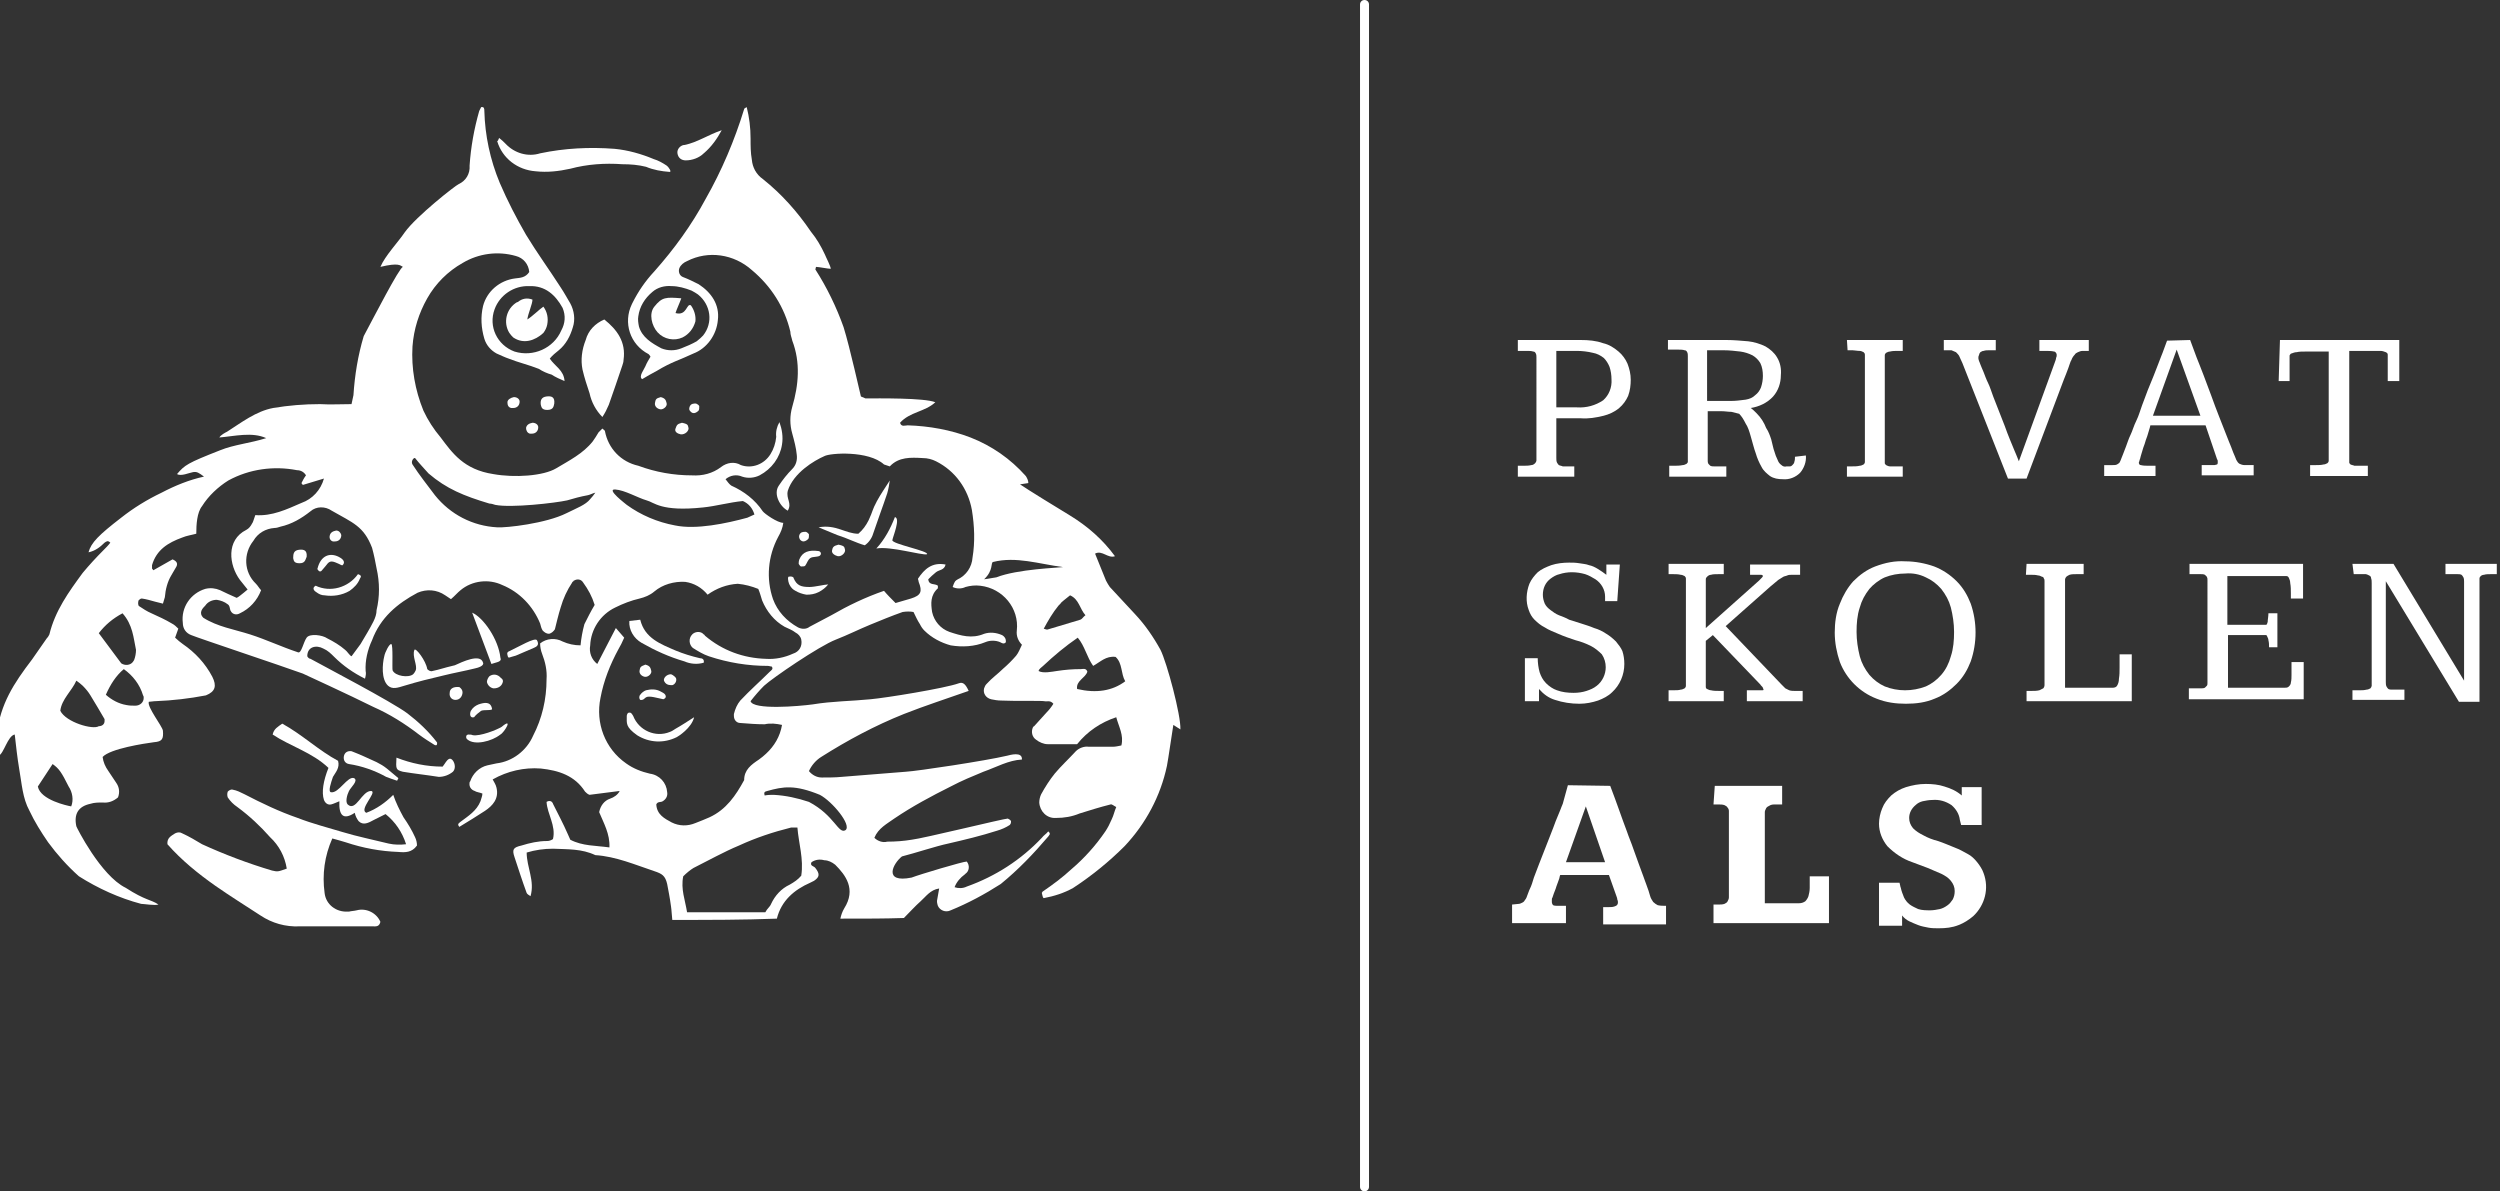 <?xml version="1.0" encoding="utf-8"?>
<!-- Generator: Adobe Illustrator 24.0.1, SVG Export Plug-In . SVG Version: 6.00 Build 0)  -->
<svg version="1.1" id="_0232_001_Billede" xmlns="http://www.w3.org/2000/svg" xmlns:xlink="http://www.w3.org/1999/xlink" x="0px"
	 y="0px" viewBox="0 0 389.7 185.7" style="enable-background:new 0 0 389.7 185.7;" xml:space="preserve">
<rect x="0" y="0" width="389.7" height="185.7" fill="#333333" stroke="none"/>
<style type="text/css">
	.st0{fill:#FFFFFF;}
</style>
<title>logo-privatskolen-light</title>
<path class="st0" d="M62.8,41.6c-0.4-0.2-0.6-0.7-3.5,0c0.7-1.7,2.8-3.9,3.8-5.4c1.8-2.5,7.9-7.3,8.4-7.5c1.1-0.5,1.8-1.6,1.7-2.9
	c0.2-2.9,0.7-5.7,1.5-8.5c0.1-0.2,0.2-0.4,0.3-0.6c0.5-0.1,0.5,0.3,0.5,0.6c0.1,3.8,0.9,7.6,2.4,11.2c1.2,2.8,2.6,5.5,4.1,8.1
	c1.7,2.8,3.6,5.4,5.4,8.2c0.6,0.9,0.9,1.5,1.5,2.5c0.6,1.1,0.8,2.5,0.4,3.7c-0.4,1.4-1.1,2.7-2.2,3.6c-0.5,0.4-1,0.8-1.4,1.3
	c0.8,1.2,2.2,1.8,2.3,3.5c-0.7-0.3-1.4-0.6-2-1c-0.7-0.2-1.4-0.5-2-0.9c-1.8-0.7-3.2-1-4.7-1.6c-0.6-0.2-1.2-0.5-1.9-0.8
	c-0.9-0.5-1.6-1.3-1.9-2.3c-0.5-1.7-0.6-3.4-0.2-5.1c0.6-2.3,2.6-4,5-4.3c0.8-0.1,1.6-0.1,2.2-1c-0.1-1.2-0.9-2.2-2.1-2.5
	c-2.8-0.8-5.8-0.4-8.3,1.1c-2.3,1.3-4.2,3.2-5.5,5.5c-1.3,2.3-2.1,4.8-2.3,7.5c-0.2,3.4,0.4,6.8,1.7,10c0.7,1.5,1.6,2.9,2.7,4.2
	c1.8,2.4,3.6,5,8.2,5.7c3.3,0.6,7.8,0.3,9.8-0.9s4.2-2.3,5.7-4.2c0.3-0.4,0.6-0.9,0.9-1.4c0.2-0.2,0.4-0.4,0.6-0.6
	c0.2,0.2,0.4,0.3,0.4,0.4c0.5,2.7,2.5,4.8,5.2,5.4c2.7,1,5.5,1.5,8.4,1.5c1.6,0.1,3.2-0.3,4.5-1.3c0.9-0.7,2.1-0.9,3.1-0.3
	c1.7,0.6,3.6-0.1,4.6-1.7c0.5-0.8,0.8-1.7,0.9-2.7c-0.1-0.8,0.1-1.6,0.5-2.3c0.4,1.1,0.6,2.3,0.4,3.5c-0.3,2-1.6,3.8-3.5,4.8
	c-0.8,0.4-1.8,0.5-2.7,0.2c-0.9-0.4-1.9-0.2-2.6,0.4c0.3,0.4,0.6,0.8,0.9,1c2,0.9,3.7,2.2,4.9,4c0.3,0.4,2.3,1.8,3.2,1.8
	c-0.1,0.8-0.4,1.5-0.8,2.2c-1.6,3-1.9,6.5-0.8,9.7c0.7,1.9,2.1,3.4,3.9,4.4c0.6,0.3,1.3,0.3,1.8-0.1c1.1-0.6,2.3-1.2,3.4-1.8
	c2.6-1.5,5.3-2.8,8.2-3.8c0.5,0.6,1.1,1.2,1.8,1.9l2.4-0.7c1.6-0.5,1.8-1.1,1.2-2.6c0-0.2-0.1-0.3-0.1-0.5c1-1.5,2.2-2.6,4.3-2.2
	c-0.2,0.9-1,0.8-1.5,1.2s-0.8,0.7-1.2,1.1c0.1,1,1,0.6,1.5,1v0.4c-1.2,1.1-1.1,2.4-0.9,3.7c0.3,1.4,1.3,2.6,2.7,3.1
	c1.8,0.6,3.5,1.1,5.4,0.3c0.9-0.3,1.9-0.2,2.8,0.2c0.2,0.1,0.4,0.3,0.5,0.5c0.1,0.2,0.1,0.4,0.1,0.6c-0.3,0.4-0.7,0.1-0.9,0
	c-0.7-0.3-1.6-0.3-2.3,0c-1.7,0.7-3.6,0.8-5.4,0.5c-1.5-0.4-3-1.2-4.1-2.3c-0.3-0.3-0.5-0.6-0.7-1c-0.4-0.6-0.7-1.3-1-1.9
	c-0.5-0.1-1.1-0.1-1.7,0c-1.7,0.6-3.4,1.3-5.1,2s-3.5,1.6-5.3,2.3c-2.6,1-9.9,6-11.2,7.2c-0.7,0.7-1.4,1.5-2.1,2.4
	c0.4,1.4,7.5,0.8,9.7,0.5c3-0.5,6-0.5,9-0.8c2.3-0.2,11.6-1.7,13.8-2.5c0.6-0.2,1,0.1,1.5,1.2c-3.4,1.2-6.8,2.3-10.1,3.6
	c-4.5,1.8-8.8,4.1-12.9,6.7c-0.8,0.5-1.5,1.3-1.9,2.2c0.5,0.6,1.2,1,2,1c1,0,2.1,0,3.1-0.1l10-0.8c1.8-0.1,12.4-1.7,15.8-2.5
	c0.4-0.1,2.4-0.7,2.3,0.6c-2.1,0.1-4,1.2-6,1.9c-1.7,0.7-3.4,1.4-5.1,2.3c-3,1.5-6,3.1-8.8,5c-1.1,0.8-2.5,1.5-3.1,3
	c0.5,0.5,1.3,0.8,2,0.6c1.3,0,2.6-0.1,3.8-0.3c1.8-0.2,14.4-3.3,15-3.3c0.2,0.1,0.4,0.2,0.5,0.4c0,0.2,0,0.4-0.2,0.6
	c-0.6,0.4-1.3,0.7-2,0.9c-2.5,0.8-5,1.4-7.6,2c-1.9,0.4-5.2,1.5-7.2,2c-1.4,1.1-3,4.2,1.5,3.3c1.3-0.5,8-2.5,8.6-2.5
	c0.5,0.6,0.4,1.5-0.2,1.9l-0.1,0.1c-0.7,0.5-1.3,1.2-1.6,2c0.6,0.2,1.3,0.2,1.9-0.1c4.5-1.6,8.5-4.2,11.7-7.6c0.3-0.4,0.7-0.6,1-1
	c0.5,0.4,0.1,0.6,0,0.8c-2.3,2.7-4.7,5.2-7.4,7.4c-2.5,1.6-5.1,3-7.8,4.1c-0.8,0.4-1.7,0-2-0.7c-0.1-0.3-0.2-0.7-0.1-1
	c0.1-0.6,0.2-1.2,0.3-1.7c-1.4,0.2-2.1,1.3-2.9,2s-1.7,1.7-2.6,2.6c-3.2,0.1-5.4,0.1-9.9,0.1c0.1-0.5,0.3-1.1,0.6-1.6
	c1.9-3,0.2-5.2-1.4-6.8c-0.5-0.4-1.1-0.7-1.7-0.7c-0.7-0.2-1.4-0.1-2,0.3c-0.3,0.6,0.4,0.6,0.6,0.9c0.7,0.9,0.7,1.4-0.2,2
	c-0.2,0.1-0.4,0.2-0.6,0.3c-2.5,1.1-4.5,2.8-5.2,5.6c-5.4,0.2-10.3,0.2-16.3,0.2c-0.1-0.8-0.1-1.5-0.2-2.1c-0.2-1.5-0.4-2.4-0.6-3.5
	c-0.3-1.3-0.8-1.6-2-2c-3-1-6-2.3-9.2-2.5c-2.1-1-4.3-0.9-6.6-1c-1.4,0-2.8,0.2-4.1,0.6c0,2.3,1.3,4.4,0.6,6.8
	c-0.3-0.2-0.5-0.3-0.6-0.5c-0.7-1.9-1.3-3.8-1.9-5.6c-0.4-1.2-0.2-1.5,1.1-1.8c1.3-0.4,2.6-0.7,4-0.7c0.3,0,0.6-0.1,0.9-0.3
	c0.5-2.1-0.9-3.9-1-5.8c0.3-0.2,0.7-0.2,0.9,0.1c0.1,0.1,0.1,0.2,0.1,0.2c0.8,1.6,1.6,3.1,2.3,4.7c0.1,0.3,0.3,0.6,0.4,0.9
	c1.9,1,4,0.9,6.1,1.2c0.1-2.1-0.9-3.8-1.6-5.5c0.2-1,0.8-1.8,1.7-2.1c0.6-0.2,1.2-0.6,1.5-1.2l-4.7,0.6c-0.3-0.1-0.5-0.3-0.7-0.5
	c-1.6-2.5-4.1-3.3-6.9-3.6c-2.6-0.2-5.2,0.4-7.5,1.7c0.2,0.4,0.5,0.8,0.6,1.3c0.4,1.7-0.6,2.8-1.8,3.6s-2.7,1.7-4,2.5
	c-0.4-0.5,0-0.6,0.2-0.8c1.2-0.9,2.5-1.7,3.1-3.2c0.1-0.4,0.3-0.8,0.3-1.2c-0.5-0.2-0.9-0.2-1.2-0.4c-0.6-0.2-0.9-0.7-0.8-1.3
	c0,0,0,0,0,0c0-0.1,0-0.1,0.1-0.2c0.4-1.2,1.4-2.2,2.7-2.5c0.5-0.1,0.9-0.2,1.4-0.3c2.5-0.3,4.7-2,5.7-4.3c1.4-2.7,2.1-5.7,2.1-8.8
	c0.1-1.4-0.2-2.7-0.7-4c-0.2-0.5-0.3-1.1-0.3-1.6c1-0.8,2.4-0.9,3.5-0.3c0.9,0.4,1.8,0.6,2.8,0.6c0.1-1.1,0.3-2.2,0.6-3.3
	c0.5-1,1-2,1.6-3c-0.4-1.3-1-2.4-1.8-3.5c-0.3-0.5-0.9-0.6-1.4-0.3c0,0-0.1,0-0.1,0.1c-0.1,0.1-0.2,0.1-0.2,0.2
	c-0.8,1.2-1.4,2.5-1.8,3.9c-0.3,0.9-0.8,3-0.9,3.4c-0.2,0.3-0.5,0.6-0.9,0.7c-0.4,0-0.7-0.2-1-0.5c-0.2-0.3-0.3-0.7-0.4-1.1
	c-1.1-2.7-3.2-4.9-5.9-6c-2.1-1-4.7-0.7-6.5,0.8c-0.5,0.4-0.9,0.9-1.5,1.4l-0.9-0.6c-1.3-0.9-2.9-1-4.3-0.4
	c-3.2,1.7-5.8,3.9-7.1,7.4c-0.7,1.5-1.1,3.2-1,4.8c0.1,0.4,0,0.8-0.1,1.2c-1.8-0.9-3.4-2-4.8-3.4c-0.5-0.5-1-1-1.7-1.3
	c-1.1-0.6-2.5-0.3-2.5,1.2c0.1,0.2,0.3,0.4,0.5,0.4c1.8,1,12.7,6.7,15.1,8.5c1.7,1.3,3.3,2.8,4.6,4.5c0.1,0.1,0,0.3,0,0.4
	s-0.3,0.1-0.4,0c-0.8-0.5-1.6-1-2.4-1.6c-2.2-1.7-4.6-3.2-7.1-4.3c-3.6-1.8-11-5.2-11-5.2c-3.3-1.2-16.5-5.6-17.4-6
	c-0.8-0.3-1.3-1-1.3-1.9c-0.3-2.4,1.2-4.6,3.5-5.3c0.8-0.2,1.6-0.1,2.3,0.2c0.8,0.4,1.7,0.8,2.6,1.2c0.4-0.2,0.7-0.5,1.1-0.8
	c0.2-0.2,0.4-0.3,0.6-0.5c-0.4-0.5-0.8-1-1.2-1.5c-1.7-2.3-2.2-6.2,1-7.8c0.4-0.2,0.7-0.6,0.9-1c0.1-0.1,0.2-0.4,0.5-1.3
	c2.6,0.2,4.9-0.9,7.2-1.9c1.7-0.6,3-2,3.5-3.8l-3.3,1c-0.1-0.2-0.2-0.2-0.2-0.3c0.2-0.4,0.4-0.8,0.7-1.2c-0.3-0.5-0.8-0.8-1.4-0.8
	c-3.6-0.7-7.4-0.2-10.7,1.6c-1.6,1-3.1,2.4-4.1,4c-0.8,1-0.9,2.9-0.9,4.3c-0.7,0.2-1.5,0.3-2.2,0.6c-2.2,0.8-4,1.9-4.7,4.3
	c0,0.2,0,0.3,0,0.5c0,0.1,0.1,0.1,0.2,0.3l3-1.7c0.7,0.3,0.9,0.7,0.5,1.3c-0.2,0.4-0.5,0.8-0.7,1.2c-0.6,1-0.9,2.2-1,3.4
	c-0.1,0.3-0.2,0.7-0.3,1l-1.2-0.3c-0.7-0.2-1.4-0.4-2.1-0.5c-0.2,0-0.4,0.2-0.5,0.3c-0.1,0.3-0.1,0.8,0.1,0.9
	c0.6,0.4,1.2,0.8,1.9,1.1c1.1,0.5,2.2,1,3.2,1.6c0.4,0.2,0.7,0.5,1,0.8l-0.5,1.4c0.4,0.4,0.8,0.7,1.2,1c1.9,1.3,3.5,3,4.6,5.1
	c0.7,1.4,0.5,2.3-1,2.9c-2.6,0.5-5.2,0.8-7.8,0.9c-0.4,0-0.8,0.1-1.1,0.1c-0.3,0.8,2.1,3.8,2.2,4.5c0.1,1.3-0.1,1.7-1.4,1.8
	c-1.5,0.2-6.8,1-8,2.3c0.1,0.8,0.4,1.5,0.9,2.2c0.4,0.6,0.8,1.2,1.2,1.8c0.5,0.7,0.6,1.5,0.3,2.3c-0.7,0.6-1.5,0.9-2.4,0.8
	c-0.6,0-1.3,0-1.9,0.2c-1.9,0.4-2.6,1.6-2.2,3.5c0,0.1,3.8,7.7,7.7,9.6c3.1,2,3.9,1.8,5.1,2.6c-0.5,0.2-2.3-0.1-2.7-0.1
	c-3.4-0.9-6.7-2.4-9.7-4.3c-1.8-1.6-3.4-3.4-4.8-5.3c-1.1-1.6-2.1-3.2-2.9-4.9c-1.1-2-1.2-4.3-1.6-6.5c-0.3-1.8-0.5-3.6-0.7-5.4
	c-1.1,0.2-1.7,3-2.5,3.3c-0.6,0-0.3-3-0.3-3.4c0.6-4.7,2.6-7.8,5.5-11.6c0.8-1.1,1.5-2.2,2.3-3.3c0.2-0.2,0.3-0.4,0.4-0.6
	c0.9-3.7,3-6.6,5.2-9.6c1-1.2,2.1-2.4,3.2-3.5c0.4-0.4,0.8-0.8,1.1-1.2c-0.4-0.4-0.6-0.2-0.9,0c-0.7,0.7-1.5,1.3-2.5,1.5
	c0.4-1.5,1.6-2.7,5.1-5.4c1.9-1.5,4-2.8,6.3-3.9c2.1-1.1,4.3-2,6.6-2.5c-0.8-0.6-1.1-0.8-1.7-0.7s-1.9,0.7-2.5,0.3
	c1.2-1.4,1.6-1.7,6.7-3.7c2.2-0.9,4.7-1.1,7.2-1.9c-2.2-1-4.9-0.3-7.3-0.1c0.2-0.4,1-0.8,1.2-0.9c2.2-1.4,4.5-3.2,7.2-3.7
	c2.4-0.4,4.8-0.6,7.3-0.6c1.6,0.1,3.2,0,4.9,0c0.1-0.5,0.2-0.9,0.3-1.4c0.2-3.1,0.7-6.2,1.6-9.2C58.3,49.4,62.2,41.8,62.8,41.6
	 M64.7,71.4c-0.2-0.1-0.7,0.5-0.4,1c1.1,1.7,2.3,3.2,3.5,4.8c2.4,3,5.9,4.8,9.7,5c1.4,0.1,7.6-0.6,10.8-2.2c1.6-0.8,3-1.3,3.7-2.2
	c0.3-0.3,0.5-0.6,0.8-1c-0.2,0-1,0.4-1.2,0.4c-1.1,0.2-2.2,0.5-3.2,0.8c-1.8,0.4-8.7,1.2-11.2,0.7c-0.3-0.1-0.6-0.2-0.9-0.2
	c-4-1.2-6.7-2.3-9.5-4.7C66.1,73,65.4,72.3,64.7,71.4L64.7,71.4z M118.2,91.8c-1-0.4-2.1-0.7-3.2-0.8c-1.7,0.1-3.3,0.7-4.7,1.7
	c-0.9-1.1-2.1-1.8-3.5-2c-1.7-0.1-3.5,0.4-4.8,1.5c-0.7,0.6-1.5,0.9-2.3,1.1c-1.3,0.3-2.6,0.8-3.8,1.4c-2.3,1.1-3.8,3.4-3.9,5.9
	c-0.2,1.1,0.2,2.2,1.1,2.9l2.9-5.6l1.3,1.5c-0.3,0.7-0.6,1.3-0.9,1.8c-1.3,2.4-2.3,4.9-2.8,7.6c-0.8,3.9,0.7,7.9,4,10.2
	c1.1,0.8,2.4,1.3,3.7,1.6c1.5,0.2,2.6,1.4,2.7,2.9c0.1,0.6-0.2,1.1-0.7,1.4c-0.3,0.2-0.8,0-1,0.5c0.1,1.6,1.3,2.2,2.4,2.8
	c1.2,0.6,2.5,0.6,3.7,0.1c0.8-0.3,1.5-0.6,2.2-0.9c2.6-1.2,4.1-3.4,5.4-5.8c0-1.6,1.1-2.4,2.3-3.2c0.4-0.3,0.8-0.6,1.1-0.9
	c1.3-1.2,2.2-2.7,2.5-4.5c-0.9-0.2-1.8-0.3-2.7-0.1c-1.3,0-2.5-0.1-3.8-0.2c-0.6,0-1-0.5-1-1.1c0-0.1,0-0.2,0-0.3
	c0.2-0.8,0.5-1.5,1-2.1c1.5-1.6,3.1-3,4.6-4.5c0.2-0.2,0.6-0.4,0.3-0.8c-0.2,0-0.4-0.1-0.6-0.1c-3.1,0-6.2-0.5-9.2-1.5
	c-0.9-0.3-1.7-0.8-2.5-1.3c-0.6-0.5-0.7-1.5-0.1-2.1l0.1-0.1c0.5-0.4,1.3-0.4,1.7,0.1c0.1,0,0.1,0.1,0.2,0.2c2.7,2.3,6,3.5,9.5,3.6
	c1.4,0.1,2.9-0.2,4.2-0.8c1-0.3,1.5-1.2,1.3-2.2c-0.1-0.5-0.5-0.9-0.9-1.1c-0.5-0.4-1.1-0.6-1.7-0.9c-1.6-0.9-2.8-2.4-3.5-4.1
	C118.6,93,118.5,92.5,118.2,91.8L118.2,91.8z M56.2,100.4c0.7-1.2,1.4-2.3,2-3.5c0.3-0.6,0.5-1.2,0.5-1.8c0.5-2.1,0.5-4.3,0-6.5
	c-0.2-1.1-0.4-2.1-0.7-3.2c-1.3-3.4-3-3.9-6.3-5.8c-1-0.7-2.4-0.7-3.3,0.1c-1.4,1.1-2.9,2-4.7,2.4c-0.3,0.1-0.6,0.2-0.9,0.2
	c-1.4,0.1-2.6,0.8-3.3,2c-1.6,2-1.5,4.9,0.4,6.7c0.3,0.3,0.5,0.7,0.8,1c-0.6,1.6-1.8,2.9-3.3,3.6c-0.5,0.3-1.1,0.2-1.4-0.3
	c0-0.1-0.1-0.1-0.1-0.2c-0.1-0.4-0.1-0.7-0.4-0.9c-0.5-0.4-1.1-0.6-1.7-0.7c-0.7,0-1.4,0.3-1.8,0.9c-0.4,0.4-1.1,1.1-0.3,1.9
	c2.2,1.4,4.8,1.8,7.3,2.6s4.8,1.9,7.5,2.8c0.5,0.1,0.8-1.6,1.3-2.3s2.5-0.4,3.2,0.1c1,0.5,2,1.1,2.8,1.8c0.3,0.2,0.7,0.9,1,1
	 M106.5,136.6c-0.4,2,0.3,3.7,0.6,5.6h12.2c0.3-0.6,0.7-0.8,0.9-1.3c0.6-1.3,1.6-2.4,2.9-3c0.7-0.4,1.3-0.8,1.8-1.4
	c0.4-2.6-0.4-5-0.6-7.5c-0.3,0-0.7,0-1,0c-2.8,0.7-5.5,1.6-8.1,2.8c-2.4,1-4.7,2.3-7.1,3.5C107.6,135.6,107,136.1,106.5,136.6
	L106.5,136.6z M82.5,44.6c-2.4-0.1-4.6,1.4-5.4,3.6c-1,2.7,0.4,5.6,3.1,6.6c2.9,0.9,6.1-0.5,7.3-3.3c0.6-1.1,0.7-2.3,0.2-3.5
	C86.6,46,85,44.5,82.5,44.6L82.5,44.6z M115.8,78.1c-2.1,0.2-4.2,0.8-6.2,1c-6.6,0.7-7.6-0.8-8.8-1.1c-1.4-0.4-3.4-1.6-4.9-1.7
	s1.7,2.3,1.8,2.4c2.2,1.6,4.8,2.7,7.5,3.2c3.3,0.7,8-0.3,11.3-1.2c0.4-0.2,0.7-0.3,1.1-0.5C117.3,79.2,116.7,78.5,115.8,78.1
	L115.8,78.1z M18.9,103.4c0.6,0.4,1.4,0.3,1.8-0.2c0.1-0.1,0.1-0.2,0.2-0.3c0.2-0.5,0.3-1.1,0.3-1.6c-0.4-1.9-0.5-3.9-2.1-5.7
	c-1.5,0.8-2.7,1.8-3.7,3.1 M9.4,110.8c0.9,1.8,5.1,3,6,2.4c0.5,0,0.9-0.3,0.9-0.8c0,0,0,0,0,0c0-0.1,0-0.2,0-0.3
	c-0.7-1.2-1.4-2.4-2.2-3.7c-0.3-0.5-0.7-1-1.2-1.5c-0.3-0.3-0.6-0.5-1-0.8C11.2,107.7,9.6,109,9.4,110.8z M16.5,108.3
	c0.9,0.8,2,1.4,3.2,1.6c0.5,0.1,0.9,0.1,1.4,0.1c0.7,0,1.3-0.5,1.3-1.2c0,0,0,0,0,0c0-0.1,0-0.3-0.1-0.4c-0.5-1.7-1.6-3.1-3-4.1
	C18.1,105.3,17.2,106.7,16.5,108.3L16.5,108.3z M11.1,125.7c0.4-1,0.2-2.2-0.4-3.1c-1.1-2.2-1.5-2.8-2.5-3.5l-2.3,3.5
	C6.3,124.7,10.5,125.6,11.1,125.7L11.1,125.7z M131.8,129.4c1-0.8-2.1-4.5-4-5.5c-3.9-1.6-5.7-1.3-8.2-0.6c-0.3,0.1-0.6,0.1-0.4,0.7
	c0.5-0.1,0.9-0.1,1.4-0.1c1.9,0.1,3.7,0.5,5.5,1.1C130.1,127.1,130.7,130.1,131.8,129.4L131.8,129.4z"/>
<path class="st0" d="M159,75.5c1,0.7,6.2,3.9,7.7,4.8c2.8,1.7,5.2,3.8,7.1,6.4c-1.1,0.4-2-1-3.1-0.4c0.6,1.4,1.1,2.8,1.7,4.2
	c0.2,0.4,0.4,0.7,0.6,1c1.3,1.4,2.6,2.8,3.9,4.2c1.6,1.7,2.9,3.6,4,5.6c1,2,3.2,10.2,3.1,12.4l-1.1-0.7c-0.2,1.2-0.8,5.4-1,6.4
	c-1,4.7-3.3,9-6.6,12.5c-2.4,2.4-5.1,4.6-8,6.5c-1.4,0.8-3,1.3-4.6,1.6c-0.2-0.1-0.2-0.5-0.3-0.8c0-0.1,0.1-0.1,0.1-0.2
	c1.6-1.1,3.1-2.2,4.5-3.5c2-1.7,3.8-3.7,5.3-5.9c0.4-0.6,0.7-1.2,1-1.9c0.3-0.6,0.4-1.2,0.7-1.9c-0.4-0.2-0.7-0.5-0.9-0.4
	c-1.6,0.4-3.2,0.9-4.8,1.4c-1.2,0.5-2.4,0.7-3.7,0.7c-1.4,0.1-2.5-1-2.6-2.4c0,0,0,0,0,0c0-0.4,0.1-0.9,0.3-1.3
	c0.6-1.1,1.3-2.2,2.1-3.2c1-1.2,2.2-2.3,3.3-3.5c0.5-0.5,1.3-0.8,2-0.7h3.8c0.4,0,0.8-0.1,1.3-0.2c0.4-1.6-0.4-2.9-0.8-4.4
	c-2.4,0.8-4.5,2.2-6.1,4.2h-4.6c-0.6,0-1.3-0.3-1.8-0.7c-0.6-0.4-0.8-1.2-0.5-1.9c0,0,0,0,0,0c0.1-0.1,0.1-0.2,0.2-0.2
	c0.6-0.7,1.3-1.4,1.9-2.1c0.4-0.4,0.8-0.9,1.1-1.4c-0.5-0.6-1-0.3-1.4-0.4s-4.9,0-6.7-0.1c-0.6,0-1.1-0.1-1.6-0.2
	c-0.8-0.2-1.3-0.9-1.1-1.7c0.1-0.3,0.2-0.5,0.4-0.7c0.8-0.9,1.8-1.6,2.6-2.4c0.7-0.6,1.4-1.3,2-2c0.4-0.5,0.6-1.1,0.9-1.7
	c-0.6-0.6-0.9-1.4-0.8-2.2c0.4-3.5-2.2-6.6-5.7-7c-0.8-0.1-1.6,0-2.3,0.2c-0.6,0.3-1.4,0.3-2,0c0.1-0.3,0.2-0.6,0.4-0.9
	c0.1-0.1,0.2-0.2,0.4-0.3c1.3-0.6,2.2-1.9,2.3-3.4c0.4-2.4,0.3-4.9-0.1-7.4c-0.6-3.3-2.6-6.1-5.6-7.6c-0.6-0.3-1.3-0.5-2.1-0.5
	c-1.8-0.1-3.7-0.2-5.1,1.3c-0.3-0.1-0.6-0.2-0.9-0.3c-2.4-2.2-8.4-1.8-9.3-1.3c-1.6,0.7-4.8,2.6-5.7,5.4c-0.3,1.3,0.7,1.9,0,3.1
	c-1.2-0.6-2.3-2.6-1.4-3.9c0.6-0.9,1.3-1.8,2.1-2.6c0.6-0.6,0.8-1.4,0.7-2.2c-0.1-1.1-0.4-2.2-0.7-3.3c-0.4-1.4-0.4-2.8,0-4.2
	c1-3.4,1.3-6.9,0-10.3c-0.1-0.5-0.3-0.9-0.3-1.4c-0.9-3.8-3-7.1-6-9.6c-2.8-2.5-6.8-3.1-10.1-1.4c-0.5,0.2-1,0.6-1.2,1.1
	c-0.2,0.5,0,1.2,0.6,1.4c0.8,0.3,1.6,0.7,2.4,1.1c2,1.3,3.3,3.2,3,5.6c-0.2,2.3-1.7,4.4-3.8,5.2c-2.1,1-3.4,1.3-5.7,2.7
	c-0.6,0.3-1.8,1-2.3,1.3c-0.6-0.4,0.3-1.5,0.5-2c0.2-0.5,0.5-1,0.8-1.5c-0.1-0.2-0.2-0.3-0.3-0.4c-2.9-1.5-4-4.9-2.6-7.8l0.1-0.2
	c0.9-1.8,2-3.4,3.4-4.9c3.1-3.5,5.8-7.2,8-11.3c2.5-4.4,4.5-9.1,6-14c0-0.1,0.2-0.2,0.4-0.3c0.4,1.6,0.6,3.2,0.6,4.9
	c0,1.1,0,2.2,0.2,3.3c0.1,1.2,0.7,2.3,1.7,3c2.9,2.3,5.4,5.1,7.5,8.2c0.9,1.1,1.6,2.3,2.2,3.6c0.1,0.3,0.9,1.8,0.9,2.2
	c-0.4,0-1.9-0.3-2.3-0.3c0,0.1-0.1,0.3-0.1,0.4c1.8,2.8,3.3,5.9,4.4,9c1,3.2,2.6,10.5,2.7,10.8c0.2,0.1,0.5,0.2,0.7,0.3
	c2,0,9.2-0.1,10.9,0.6c-1.6,1.5-4,1.5-5.5,3.2c0.2,0.7,0.8,0.4,1.2,0.4c3.3,0.1,6.7,0.7,9.8,1.9c3.3,1.3,6.2,3.3,8.6,6
	c0.2,0.3,0.4,0.7,0.4,1.1 M104.7,44.6c-1.1-0.1-2.2,0.2-3,0.9c-1.2,1-2,2.3-2.2,3.8c-0.1,0.5,0,1.1,0.1,1.6c0.5,1.7,2,2.6,3.5,3.4
	c1,0.4,2.1,0.4,3.1,0c0.8-0.3,1.7-0.7,2.4-1.1c0.4-0.3,0.7-0.6,1-0.9c1.6-2,1.2-4.8-0.8-6.4c-0.3-0.2-0.6-0.4-1-0.6
	C106.8,44.9,105.7,44.6,104.7,44.6L104.7,44.6z M170.4,103.8c-1-1.4-1.3-3.1-2.4-4.4c-1.9,1.3-3.7,2.8-5.4,4.4
	c-0.1,0.1-0.7,0.5-0.7,0.8c0.7,0.4,2.1,0.1,2.8,0c1.3-0.2,2.5-0.3,3.8-0.3c0.3,0,0.8-0.2,1,0.4c-0.3,1-1.8,1.4-1.6,2.7
	c3,0.7,5.5,0.3,7.5-1.2c-0.7-1.2-0.4-2.8-1.5-3.8C172.4,102.2,171.5,103.2,170.4,103.8L170.4,103.8z M162.7,98
	c0.3,0.1,0.5,0.2,0.7,0.1c1.7-0.5,3.3-1,5-1.5c0.3-0.1,0.4-0.4,0.8-0.7c-0.9-1-1-2.5-2.4-3.1l-1,0.8c-0.2,0.2-0.4,0.3-0.5,0.5
	c-0.1,0.1-0.2,0.2-0.3,0.3C164.1,95.5,163.4,96.7,162.7,98L162.7,98z M165.7,88.4c-3.8-0.5-7.3-1.7-10.9-0.8
	c-0.4,0.1,0.1,1.3-1.4,2.7c0.6-0.1,1.3-0.2,1.9-0.3C158.6,88.7,165.1,88.5,165.7,88.4L165.7,88.4z"/>
<path class="st0" d="M51.2,119.7c-2.5-2.4-6-3.4-8.7-5.2c0.2-0.9,0.8-1.2,1.5-1.7c3.1,1.7,5.7,4.2,8.7,5.8c0.3,1.1-0.4,1.8-0.8,2.5
	c-0.3,0.9-0.8,2.3-0.3,2.4c1.2,0.2,2.6-2.6,3.6-2.2c0.7,0.4-0.5,1.4-0.8,2s-0.6,1.7-0.2,2.1c1.3,1.2,2.2-2.2,3.7-2.1
	c0.9,0.2-2,2.9-0.8,3.4c1.6-0.6,3-1.6,4.2-2.8c0.4,1.2,1,2.4,1.6,3.5c0.7,1,1.3,2,1.8,3.1c0.2,0.4,0.3,0.9,0.3,1.3
	c-0.8,1.1-1.8,1.1-2.9,1c-2.8-0.1-5.5-0.6-8.2-1.5c-0.7-0.2-1.3-0.4-2.1-0.6c-1.2,2.7-1.6,5.6-1.2,8.5c0.2,1.8,1.8,3,3.6,2.9h0.2
	c0.4-0.1,0.8-0.1,1.2-0.2c1.5-0.4,3.1,0.4,3.7,1.8c-0.2,0.8-0.7,0.7-1.2,0.7H46.7c-2.2,0.1-4.3-0.5-6.1-1.7c-2.3-1.5-4.7-3-7-4.6
	c-2.7-1.9-5.3-4-7.5-6.5c-0.1-1,0.6-1.3,1.2-1.7c0.4-0.2,0.8-0.2,1.1,0c1.1,0.5,2.1,1.1,3.1,1.7c3.5,1.6,7.2,3,10.9,4.1
	c0.9,0.2,0.9,0.2,2.3-0.3c-0.3-1.9-1.2-3.6-2.6-4.9c-1.5-1.7-3.2-3.3-5.1-4.7c-0.6-0.4-1.1-0.9-1.5-1.5c-0.1-0.3-0.1-0.6,0-0.9
	c0.2-0.2,0.5-0.4,0.8-0.3c0.6,0.1,1.2,0.4,1.8,0.7c2.7,1.4,5.4,2.7,8.3,3.7c2.3,0.9,4.7,1.5,7,2.2s4.8,1.2,7.2,1.8
	c0.9,0.2,1.8,0.2,2.7,0.1c-0.6-1.9-1.7-3.5-3.2-4.7c-0.6,0.3-1.2,0.6-1.8,0.9c-0.9,0.5-1.7,0.9-2.4,0.2c-0.3-0.4-0.5-0.8-0.6-1.3
	c-1.8,1.2-2.5,0.4-2.4-1.8c-0.5,0.2-0.9,0.4-1.3,0.5c-0.5,0.1-0.9-0.2-1.1-0.7C50.1,123.5,50.4,121.7,51.2,119.7z"/>
<path class="st0" d="M93.9,65c-1-1-1.7-2.3-2-3.7c-0.4-1.2-0.8-2.4-1.1-3.7c-0.3-1.5-0.1-3.1,0.5-4.6c0.4-1.5,1.5-2.6,2.9-3.2
	c2,1.6,3.4,3.5,3,6.3c0,0.3-0.1,0.6-0.2,0.9c-0.7,2.1-1.4,4.1-2.1,6.1C94.6,63.8,94.3,64.4,93.9,65z"/>
<path class="st0" d="M77.8,21.5c0.4,0.3,0.7,0.6,1,0.9c1.4,1.5,3.5,2.1,5.4,1.5c3.8-0.8,7.7-1,11.6-0.7c2.1,0.2,4.2,0.8,6.1,1.6
	c0.7,0.2,1.4,0.6,2,1c0.4,0.3,0.8,1,0.5,1c-1.3-0.1-2.5-0.3-3.7-0.8c-1.2-0.3-2.4-0.4-3.7-0.4c-2.7-0.2-5.5,0-8.1,0.7
	c-1.8,0.4-3.6,0.6-5.4,0.4c-2.8-0.2-5.2-2-6-4.7C77.6,22,77.7,21.8,77.8,21.5z"/>
<path class="st0" d="M75.3,103.3c0.2,0.5-0.8,0.8-1.3,0.9c-1.6,0.4-3.3,0.7-4.9,1.1c-2.1,0.5-3.8,0.9-6.1,1.6c-1,0.3-1.8,0.6-2.5,0
	c-1.1-1-0.9-3.4-0.6-4.6c0.1-0.6,0.8-2,1.1-1.9s0.1,3.8,0.2,4.1c0.4,0.9,2.5,1.2,3.2,0.6c0.2-0.2,0.3-0.4,0.4-0.6
	c0.3-0.8-0.6-2.2-0.2-3.2c0.2-0.4,1.8,1.7,2,3c0.2,0.2,0.5,0.4,0.8,0.3c1.4-0.3,1.4-0.4,3.5-0.9C72,103.2,74.9,101.8,75.3,103.3z"/>
<path class="st0" d="M127.6,82.2c2.7-0.5,4.2,1,6.2,1c0.7-0.6,1.2-1.3,1.6-2.1c0.7-1.5,0.5-1.5,1.3-3c0.6-1.1,1.3-2.1,2-3.2
	c-0.1,0.7-0.2,1.3-0.4,2c-0.7,2.1-1.5,4.2-2.2,6.3c-0.2,0.7-0.7,1.4-1.3,1.8c-1.4-0.4-2.7-1.1-4.3-1.6"/>
<path class="st0" d="M61.8,118.1c2.3,0.9,4.7,1.4,7.2,1.4c0.4-0.5,0.6-1,1-1.2s0.9,0.5,0.9,1.2c0,0.3-0.1,0.6-0.3,0.8
	c-0.6,0.5-1.4,0.8-2.2,0.8c-1.9-0.3-3.8-0.5-5.6-0.8C61.7,120,61.7,119.9,61.8,118.1z"/>
<path class="st0" d="M112.5,20.3c-0.7,1.3-1.6,2.6-2.8,3.6c-0.7,0.7-1.8,1.1-2.8,1.1c-0.7,0-1.2-0.4-1.3-1.1c-0.1-0.6,0.4-1.2,1-1.3
	c0,0,0,0,0,0h0.1C108.7,22.2,110.4,21,112.5,20.3z"/>
<path class="st0" d="M61.9,121.7c-0.6-0.2-1.2-0.4-1.7-0.6c-1.8-1-3.8-1.7-5.8-2c-0.6-0.1-0.9-0.6-0.8-1.2c0.1-0.6,0.6-0.9,1.2-0.8
	c1.3,0.5,2.6,1.1,3.9,1.7c0.6,0.3,1.1,0.6,1.6,1c0.6,0.5,1.2,1,1.8,1.5L61.9,121.7z"/>
<path class="st0" d="M127.9,86.5c-0.2,0.4-1.2,0.2-1.6,0.5s-0.5,0.8-0.8,1.2c-0.1,0.1-0.4,0.1-0.6,0.1s-0.3-0.3-0.4-0.4
	c0-0.2,0-0.4,0.1-0.7c0.5-1.2,1.5-1.5,3-1.3C127.8,85.9,128.1,86.2,127.9,86.5z"/>
<path class="st0" d="M129.1,91.1c-0.4,0.5-0.9,0.9-1.5,1.2c-0.6,0.3-1.2,0.4-1.9,0.4c-0.6-0.1-1.2-0.3-1.7-0.6
	c-0.4-0.2-0.7-0.5-0.9-0.9c-0.1-0.1-0.4-1-0.2-1.3c0.4-0.1,0.8,0,0.8,0.2c0.5,1.2,1.2,1.4,2.5,1.4C127,91.5,128.6,91.1,129.1,91.1z"
	/>
<path class="st0" d="M83.7,99.8c0.4,0.7,0,1-0.5,1.2c-0.9,0.4-1.9,0.8-2.8,1.2l-0.7,0.2c-0.5,0.2-0.5,0.1-0.6-0.3
	c-0.1-0.3,0-0.5,0.3-0.6l0,0C80.9,100.8,83.4,99.3,83.7,99.8z"/>
<path class="st0" d="M78.2,113.3c1.9-1.6,0.4,0.9-0.2,1.2c-1.4,1.1-4,1.7-5.1,0.8c-0.2-0.1-0.3-0.4-0.2-0.6c0-0.1,0.2-0.2,0.3-0.2
	c0.2,0,0.5,0,0.7,0.1C74.8,114.8,77.4,113.8,78.2,113.3z"/>
<path class="st0" d="M136.6,85.5c1.3-1.4,2.2-3.1,2.9-4.9c0.9,0.2-0.3,3-0.4,3.6s5.8,1.7,5.4,2.2C143.7,86.6,138.8,85.1,136.6,85.5z
	"/>
<path class="st0" d="M73.9,111.8c-0.7,0.2-0.7-0.6-0.5-1c0.3-0.5,0.7-0.8,1.2-1c0.9-0.3,1.9-0.5,2.1,0.7c0.1,0.3-1.3,0.1-1.7,0.3
	C74.6,111.1,74.2,111.4,73.9,111.8z"/>
<path class="st0" d="M78.4,106.2c-0.1,0.7-0.7,1.1-1.4,1.1c0,0-0.1,0-0.1,0c-0.5-0.1-0.9-0.5-1-1c0-0.3,0.2-0.7,0.4-0.9
	c0.6-0.4,1.3-0.3,1.8,0.3C78.3,105.8,78.4,106,78.4,106.2z"/>
<path class="st0" d="M73.6,95.5c1.8,0.8,4.1,4.2,4.4,7c0.3,0.7-0.6,0.7-1.4,1"/>
<path class="st0" d="M71.6,107.1c0.3,0.2,0.5,0.5,0.5,0.8c0,0.6-0.4,1.2-1.1,1.2c0,0,0,0,0,0h0c-0.6,0-1-0.5-0.9-1.1c0,0,0,0,0,0
	l0,0C70.1,107.4,70.6,107,71.6,107.1z"/>
<path class="st0" d="M126.1,83.3c0,0.4,0,0.5-0.1,0.7c-0.4,0.4-0.9,0.6-1.3,0.1c-0.1-0.2-0.2-0.4-0.1-0.7c0.2-0.5,0.6-0.5,1-0.5
	C125.7,82.9,126,83.1,126.1,83.3z"/>
<path class="st0" d="M109,63.3c0,0.4,0,0.5-0.1,0.7c-0.4,0.4-0.9,0.6-1.3,0.1c-0.2-0.2-0.2-0.4-0.1-0.7c0.2-0.5,0.6-0.5,1-0.5
	C108.7,63,108.9,63.1,109,63.3z"/>
<path class="st0" d="M109.7,103.3c-1,0.3-2.1,0.2-3-0.2c-2.4-0.7-4.6-1.7-6.7-2.9c-1.2-0.7-2-2-1.9-3.4l1.7-0.2
	c0.7,2.9,3.2,3.8,5.5,4.8c1.2,0.5,2.5,0.9,3.8,1.2C109.5,102.6,109.8,102.8,109.7,103.3L109.7,103.3z"/>
<path class="st0" d="M108.2,111.8c-0.4,1.7-2.5,3-2.7,3.1c-2,1-4.3,0.9-6.2-0.3c-1.8-1.3-1.6-1.8-1.6-3c0-0.1,0.1-0.5,0.3-0.5
	c0.4-0.1,0.5,0.2,0.7,0.5c0.9,2.3,3.5,3.4,5.7,2.5c0.3-0.1,0.6-0.3,0.9-0.5C106.2,113.1,107.1,112.5,108.2,111.8z"/>
<path class="st0" d="M103.4,109c-1-0.2-2.2-0.6-2.7-0.3c-0.2,0.1-0.4,0.5-0.9,0.4c-0.2-0.2-0.2-0.6,0-0.8c0.2-0.3,0.6-0.6,0.9-0.7
	c0.8-0.2,1.6-0.2,2.3,0.2c0.2,0.1,0.6,0.3,0.7,0.5S103.9,108.8,103.4,109z"/>
<path class="st0" d="M105.4,105.8c0.1,0.4-0.2,0.9-0.6,1c0,0,0,0,0,0h-0.2c-0.5,0-0.9-0.2-1.1-0.7c-0.1-0.4,0.4-1,1.1-1
	C104.9,105.2,105.4,105.6,105.4,105.8z"/>
<path class="st0" d="M100.6,103.6c0.8,0.2,0.8,0.6,0.9,0.9c0.2,0.5-0.5,1.1-1,1s-0.9-0.5-0.8-1S99.8,103.9,100.6,103.6z"/>
<path class="st0" d="M103,61.9c0.8,0.2,0.8,0.6,0.9,0.9c0.2,0.5-0.5,1.1-1,1s-0.9-0.5-0.8-1S102.2,62.1,103,61.9z"/>
<path class="st0" d="M130.7,84.9c1,0.2,0.9,0.4,1,0.7c0.2,0.5-0.5,1.2-1.1,1.1c-0.4-0.1-1-0.4-0.9-0.9S129.9,85.1,130.7,84.9z"/>
<path class="st0" d="M106.3,65.9c1,0.2,0.9,0.4,1,0.7c0.2,0.5-0.5,1.2-1.2,1.1c-0.5-0.1-1-0.4-0.8-0.9S105.5,66.1,106.3,65.9z"/>
<path class="st0" d="M109.7,103.3L109.7,103.3"/>
<path class="st0" d="M49.2,91.3c2.3,1.1,5.1,0.3,6.6-1.8c0.6,0.2,0.5,0.4,0.3,0.7c-0.3,0.8-0.9,1.4-1.6,1.9
	c-1.2,0.7-2.6,0.9-3.9,0.7c-0.5,0-0.9-0.2-1.3-0.5C49.1,92.2,48.5,91.7,49.2,91.3z"/>
<path class="st0" d="M53.4,88.1c-0.1,0.1-0.5-0.2-0.8-0.3c-1.1-0.5-1.3-0.3-1.9,0.5c-0.2,0.2-0.4,0.5-0.6,0.7
	c-0.1,0.1-0.3,0.1-0.4,0c-0.1-0.1-0.3-0.3-0.2-0.4c0.5-2,1.9-2.5,3.3-1.8C53.2,87,54,87.5,53.4,88.1z"/>
<path class="st0" d="M46.7,87.8c-0.9,0-0.9-0.4-1-0.8c0-0.7,0.1-1.2,0.9-1.3s1.3,0.1,1.2,1.1C47.6,87.2,47.6,87.8,46.7,87.8z"/>
<path class="st0" d="M85.3,63.9c-0.9,0-0.9-0.5-1-0.8c-0.1-0.7,0.1-1.2,0.9-1.3s1.3,0.1,1.2,1.1C86.3,63.3,86.3,63.9,85.3,63.9z"/>
<path class="st0" d="M53.2,83.4c0,0.6-0.4,1-1,1c-0.1,0-0.2,0-0.3,0c-0.4-0.1-0.6-0.5-0.5-0.9l0,0c0.1-0.5,0.5-0.7,1-0.8
	C52.8,82.7,53.1,83,53.2,83.4z"/>
<path class="st0" d="M81,62.6c0,0.6-0.4,1-1,1c-0.1,0-0.2,0-0.3,0c-0.5-0.1-0.6-0.5-0.6-0.9s0.5-0.7,1-0.8
	C80.6,61.9,81,62.2,81,62.6z"/>
<path class="st0" d="M83.9,66.6c0,0.6-0.4,1-1,1c-0.1,0-0.2,0-0.3,0c-0.4-0.1-0.6-0.5-0.6-0.9l0,0c0.1-0.5,0.5-0.7,1-0.8
	C83.5,65.9,83.9,66.2,83.9,66.6z"/>
<path class="st0" d="M83,46.7c0,0.7-0.7,2.2-0.8,3.1c0.8-0.5,1.9-1.6,2.5-2c0.6,0.8,0.8,1.8,0.6,2.8c-0.1,0.5-0.3,0.9-0.6,1.3
	c-1.3,1.2-3.1,1.8-4.7,0.7c-0.2-0.2-0.4-0.4-0.6-0.7c-1-1.6-0.5-3.8,1.2-4.8h0.1C81.4,46.5,82.2,46.4,83,46.7z"/>
<path class="st0" d="M106.2,46.5c-0.2,0.6-0.8,1.9-0.9,2.3c1.8,0.5,1.7-1.6,2.4-1.2c0.5,0.7,0.8,1.6,0.7,2.5c-0.3,1.1-1,2-2,2.5
	c-1.3,0.6-2.9,0.3-3.9-0.8c-0.9-1-1.4-2.9-0.5-4C103.2,46.3,103.8,46.3,106.2,46.5z"/>
<path class="st0" d="M212.7,185.7c-0.4,0-0.7-0.3-0.7-0.7c0,0,0,0,0,0V0.7c0-0.4,0.3-0.7,0.7-0.7s0.7,0.3,0.7,0.7c0,0,0,0,0,0V185
	C213.4,185.4,213.1,185.7,212.7,185.7L212.7,185.7L212.7,185.7z"/>
<path class="st0" d="M246.4,53c1.2,0,2.4,0.1,3.5,0.5c0.9,0.2,1.7,0.7,2.4,1.3c0.6,0.5,1.1,1.2,1.4,1.9c0.3,0.8,0.5,1.6,0.5,2.5
	c0,0.8-0.1,1.7-0.4,2.5c-0.3,0.7-0.8,1.4-1.4,1.9c-0.7,0.6-1.6,1-2.4,1.2c-1.2,0.3-2.4,0.5-3.6,0.4h-3.8v6.2c0,0.2,0,0.5,0.1,0.7
	c0.1,0.2,0.2,0.3,0.3,0.4c0.2,0.1,0.4,0.1,0.6,0.2h1.8v1.6h-8.8v-1.7h0.9c0.4,0,0.8,0,1.2-0.1c0.2,0,0.4-0.1,0.6-0.3
	c0.1-0.1,0.2-0.3,0.2-0.4c0-0.2,0-0.4,0-0.6V55.7c0-0.2,0-0.4-0.1-0.6c-0.1-0.2-0.2-0.3-0.4-0.3c-0.3-0.1-0.6-0.1-0.9-0.1h-1.5V53
	H246.4z M242.6,63.5h3.2c1.5,0.1,2.9-0.3,4.1-1.1c0.9-0.8,1.4-2,1.3-3.3c0-0.6-0.1-1.3-0.3-1.9c-0.2-0.5-0.5-1-0.9-1.4
	c-0.5-0.4-1.1-0.7-1.7-0.8c-0.8-0.2-1.7-0.3-2.5-0.3h-3.2V63.5z"/>
<path class="st0" d="M276.1,68.5c0.2,0.7,0.3,1.4,0.5,1.9c0.1,0.4,0.3,0.9,0.5,1.3c0.1,0.3,0.3,0.6,0.6,0.8c0.2,0.2,0.5,0.3,0.8,0.2
	c0.2,0,0.3,0,0.5,0c0.2,0,0.3-0.1,0.4-0.2c0.1-0.1,0.3-0.3,0.3-0.5c0.1-0.3,0.1-0.5,0.1-0.8l1.7-0.2c0.1,1-0.3,2-0.9,2.7
	c-0.7,0.7-1.7,1.1-2.7,1c-0.7,0-1.4-0.1-2-0.5c-0.5-0.4-1-0.8-1.3-1.4c-0.4-0.7-0.7-1.4-0.9-2.1c-0.3-0.8-0.5-1.7-0.8-2.7
	c-0.2-0.7-0.4-1.4-0.8-2c-0.3-0.6-0.6-1.1-1-1.5c-0.4-0.1-0.8-0.2-1.2-0.3c-0.5,0-1-0.1-1.5-0.1h-2.2v7.7c0,0.2,0,0.3,0.1,0.5
	c0.1,0.1,0.2,0.2,0.3,0.3c0.2,0.1,0.4,0.1,0.6,0.1h1.9v1.6h-8.9v-1.7h0.8c0.4,0,0.8,0,1.3-0.1c0.2,0,0.4-0.1,0.6-0.2
	c0.1-0.1,0.2-0.2,0.2-0.3c0-0.2,0-0.3,0-0.5v-16c0-0.2,0-0.4-0.1-0.6c-0.1-0.2-0.2-0.3-0.4-0.3c-0.3-0.1-0.6-0.1-0.9-0.1h-1.7V53
	h9.1c1.1,0,2.2,0.1,3.4,0.2c0.9,0.1,1.9,0.4,2.7,0.8c0.7,0.4,1.4,1,1.8,1.7c0.5,0.8,0.7,1.8,0.6,2.8c0,1.2-0.4,2.4-1.2,3.3
	c-0.9,1-2.2,1.6-3.5,1.8c0.3,0.2,0.6,0.5,0.9,0.8c0.7,0.7,1.2,1.5,1.5,2.3C275.7,67.3,275.9,67.9,276.1,68.5z M266.2,62.5h3.6
	c0.8,0,1.5-0.1,2.3-0.2c0.6-0.1,1.1-0.3,1.5-0.7c0.4-0.3,0.7-0.7,0.9-1.2c0.2-0.6,0.3-1.2,0.3-1.8c0-0.7-0.1-1.4-0.4-2
	c-0.3-0.5-0.7-0.9-1.2-1.2c-0.6-0.3-1.2-0.5-1.9-0.6c-0.9-0.1-1.7-0.2-2.6-0.2h-2.6V62.5z"/>
<path class="st0" d="M287.9,53h8.7v1.7h-0.8c-0.4,0-0.8,0-1.2,0.1c-0.2,0-0.4,0.1-0.6,0.2c-0.1,0.1-0.2,0.2-0.2,0.4
	c0,0.2,0,0.3,0,0.5v15.8c0,0.2,0,0.3,0,0.5c0,0.1,0.1,0.2,0.2,0.3c0.2,0.1,0.4,0.2,0.6,0.2c0.4,0,0.8,0,1.2,0h0.8v1.6h-8.7v-1.6h0.8
	c0.4,0,0.8,0,1.2-0.1c0.2,0,0.4-0.1,0.6-0.2c0.1-0.1,0.2-0.2,0.2-0.4c0-0.2,0-0.3,0-0.5V55.9c0-0.2,0-0.4,0-0.6
	c0-0.2-0.1-0.3-0.2-0.4c-0.2-0.1-0.4-0.2-0.6-0.2c-0.4,0-0.8-0.1-1.1-0.1h-0.8L287.9,53z"/>
<path class="st0" d="M308.5,56.3c0,0,0.1,0.2,0.2,0.5s0.3,0.7,0.5,1.2s0.4,1.1,0.7,1.7s0.5,1.3,0.8,2.1s0.6,1.5,0.9,2.3
	c0.3,0.8,0.6,1.5,0.9,2.3s0.5,1.4,0.8,2.1l0.7,1.7c0.2,0.5,0.4,0.9,0.5,1.2l0.2,0.5l5.6-15.4c0.1-0.3,0.2-0.5,0.2-0.7
	c0.1-0.2,0.1-0.3,0.1-0.5c0-0.2-0.2-0.5-0.4-0.5c-0.4-0.1-0.9-0.1-1.3-0.1h-1V53h7.7v1.7h-1c-0.2,0-0.5,0.1-0.7,0.2
	c-0.2,0.1-0.4,0.2-0.5,0.4c-0.2,0.2-0.4,0.5-0.5,0.8c-0.2,0.3-0.3,0.8-0.5,1.3s-0.4,1.1-0.7,1.8l-5.8,15.4h-2.9l-7.1-18
	c-0.2-0.5-0.4-0.8-0.5-1.1c-0.1-0.2-0.3-0.4-0.5-0.6c-0.2-0.1-0.5-0.2-0.7-0.3h-1.2V53h8.1v1.6h-1.1c-0.3,0-0.5,0-0.8,0.1
	c-0.2,0-0.3,0.1-0.5,0.2c-0.1,0.1-0.2,0.3-0.2,0.4C308.3,55.7,308.4,56,308.5,56.3z"/>
<path class="st0" d="M341.4,53l1,2.7c0.3,0.8,0.7,1.7,1.1,2.8s0.8,2.1,1.2,3.2s0.8,2.2,1.2,3.2s0.8,2,1.1,2.8s0.6,1.5,0.8,2l0.3,0.8
	c0.2,0.5,0.4,0.9,0.5,1.2c0.1,0.2,0.3,0.5,0.5,0.6c0.2,0.1,0.5,0.2,0.8,0.2h1.4v1.6h-8.1v-1.6h1.2c0.3,0,0.5,0,0.8,0
	c0.1,0,0.3-0.1,0.4-0.1c0.1-0.1,0.1-0.2,0.1-0.3c0-0.1,0-0.1,0-0.2c0-0.1,0-0.2-0.1-0.3l-1.8-5.3h-8.6l-0.1,0.4l-0.3,1
	c-0.1,0.4-0.3,0.8-0.4,1.2s-0.3,0.8-0.4,1.2l-0.3,1l-0.1,0.4c-0.1,0.2-0.1,0.4-0.2,0.6c0,0.2,0.1,0.4,0.3,0.4c0,0,0,0,0,0l0,0
	c0.4,0.1,0.8,0.1,1.1,0.1h1.2v1.6H328v-1.7h1.3c0.3,0,0.5,0,0.7-0.1c0.2-0.1,0.3-0.2,0.4-0.3c0.1-0.2,0.2-0.4,0.3-0.7l0.2-0.5
	c0.1-0.3,0.3-0.8,0.5-1.3s0.4-1.2,0.7-1.8s0.5-1.4,0.9-2.2s0.6-1.6,0.9-2.4l0.9-2.4l0.9-2.2l0.7-1.8c0.2-0.5,0.4-1,0.5-1.3l0.2-0.5
	l0.7-1.9L341.4,53z M335.6,64.8h7.4l-3.7-10.3L335.6,64.8z"/>
<path class="st0" d="M355.4,53h18.6v6.4h-1.8v-3.5c0-0.2,0-0.4,0-0.6c0-0.2-0.1-0.3-0.3-0.4c-0.3-0.1-0.5-0.2-0.8-0.2h-4.9v16.9
	c0,0.2,0,0.3,0,0.5c0,0.1,0.1,0.2,0.2,0.3c0.2,0.1,0.4,0.1,0.6,0.2c0.4,0,0.8,0,1.2,0h0.9v1.6h-9v-1.7h0.9c0.4,0,0.8,0,1.2-0.1
	c0.2,0,0.4-0.1,0.6-0.2c0.1-0.1,0.2-0.2,0.2-0.4c0-0.1,0-0.3,0-0.4V54.8h-3.6c-0.5,0-1,0-1.4,0.1c-0.3,0-0.5,0.1-0.8,0.2
	c-0.1,0-0.2,0.1-0.3,0.3c0,0.1,0,0.3,0,0.4v3.6h-1.7L355.4,53z"/>
<path class="st0" d="M252.1,93.7h-1.9V93c0-1.1-0.6-2.1-1.5-2.7c-0.5-0.3-1-0.6-1.6-0.8c-0.7-0.2-1.4-0.3-2.1-0.3
	c-0.6,0-1.3,0.1-1.9,0.3c-0.5,0.1-1,0.4-1.4,0.7c-0.8,0.6-1.2,1.5-1.2,2.5c0,0.5,0.1,0.9,0.3,1.4c0.2,0.4,0.5,0.7,0.9,1
	c0.4,0.3,0.8,0.6,1.3,0.8c0.5,0.2,1.1,0.4,1.6,0.7l1.9,0.6c0.6,0.2,1.3,0.4,2,0.7c0.7,0.2,1.3,0.5,1.9,0.9c0.5,0.3,1,0.7,1.5,1.2
	c0.4,0.5,0.8,1,1,1.5c0.2,0.6,0.3,1.3,0.3,2c0,1.7-0.7,3.3-1.9,4.4c-0.6,0.6-1.4,1-2.2,1.3c-0.9,0.3-1.9,0.5-2.9,0.5
	c-1.3,0-2.6-0.2-3.8-0.6c-1-0.3-1.8-0.9-2.5-1.7v1.9h-2.2v-6.7h2c0,0.7,0.1,1.5,0.3,2.2c0.2,0.6,0.5,1.2,1,1.7
	c0.5,0.5,1.1,0.9,1.7,1.1c0.8,0.3,1.7,0.4,2.6,0.4c0.7,0,1.4-0.1,2-0.3c0.6-0.2,1.1-0.4,1.6-0.8c0.9-0.7,1.4-1.8,1.4-2.9
	c0-0.7-0.2-1.4-0.6-2c-0.5-0.5-1.1-1-1.7-1.3c-0.8-0.4-1.6-0.7-2.4-0.9c-0.9-0.3-1.8-0.6-2.7-1c-0.7-0.3-1.5-0.6-2.1-1
	c-0.6-0.3-1.1-0.7-1.6-1.2c-0.4-0.4-0.7-0.9-0.9-1.5c-0.5-1.3-0.4-2.8,0.1-4.1c0.3-0.7,0.8-1.3,1.3-1.8c0.6-0.5,1.3-0.8,2.1-1.1
	c0.9-0.3,1.9-0.4,2.8-0.4c0.5,0,1,0,1.6,0.1c0.5,0.1,1,0.1,1.5,0.3c0.5,0.1,0.9,0.3,1.4,0.6c0.5,0.3,0.9,0.6,1.3,0.9V88h2.1
	L252.1,93.7z"/>
<path class="st0" d="M274.2,90.5c0.4-0.4,0.6-0.6,0.6-0.7s-0.1-0.2-0.3-0.2h-1.7v-1.6h7.8v1.6h-1.3c-0.2,0-0.5,0-0.7,0.1
	c-0.2,0.1-0.4,0.1-0.6,0.2c-0.3,0.2-0.5,0.3-0.8,0.5l-1.2,1l-7,6.2l8.7,9.1c0.2,0.2,0.4,0.4,0.6,0.6c0.2,0.1,0.4,0.2,0.6,0.3
	c0.3,0.1,0.6,0.1,0.8,0.1h1.3v1.6h-8.7v-1.7h2.4c0.1,0,0.2,0,0.2-0.1c0-0.1-0.1-0.2-0.1-0.3c-0.1-0.2-0.3-0.3-0.4-0.5l-7.4-7.7
	l-1.1,0.9v6.7c0,0.2,0,0.3,0,0.5c0,0.1,0.1,0.3,0.2,0.3c0.2,0.1,0.4,0.2,0.6,0.2c0.4,0.1,0.8,0.1,1.2,0.1h0.8v1.6h-8.6v-1.7h0.8
	c0.4,0,0.8,0,1.1-0.1c0.2,0,0.4-0.1,0.6-0.2c0.1-0.1,0.2-0.2,0.2-0.4c0-0.1,0-0.3,0-0.4V90.8c0-0.2,0-0.4,0-0.6
	c0-0.2-0.1-0.3-0.2-0.4c-0.2-0.1-0.4-0.2-0.6-0.2c-0.4-0.1-0.8-0.1-1.1-0.1h-0.8v-1.6h1.6h7v1.6h-0.9c-0.4,0-0.8,0-1.1,0.1
	c-0.2,0-0.4,0.1-0.6,0.3c-0.1,0.1-0.2,0.2-0.2,0.4c0,0.2,0,0.3,0,0.5v7.1L274.2,90.5z"/>
<path class="st0" d="M297,87.5c1.5,0,3.1,0.3,4.5,0.8c1.3,0.5,2.5,1.3,3.5,2.3c1,1,1.7,2.2,2.2,3.5c1,2.9,1,6.1,0,9
	c-0.5,1.3-1.2,2.5-2.2,3.5c-1,1-2.1,1.8-3.4,2.3c-1.4,0.6-2.9,0.8-4.5,0.8c-1.6,0-3.1-0.2-4.6-0.8c-2.6-1-4.7-3.1-5.7-5.7
	c-0.5-1.5-0.8-3-0.8-4.6c0-1.5,0.2-3.1,0.8-4.5c0.5-1.3,1.2-2.5,2.1-3.5c1-1,2.1-1.8,3.4-2.3C293.9,87.7,295.4,87.4,297,87.5z
	 M297,89.4c-1.1,0-2.2,0.2-3.2,0.6c-0.9,0.4-1.8,1.1-2.4,1.8c-0.7,0.9-1.2,1.8-1.5,2.9c-0.4,1.2-0.5,2.5-0.5,3.8
	c0,1.3,0.2,2.6,0.5,3.8c0.3,1.1,0.8,2,1.5,2.9c0.7,0.8,1.5,1.4,2.4,1.8c2,0.8,4.3,0.8,6.4,0c0.9-0.4,1.7-1,2.4-1.8
	c0.7-0.8,1.2-1.8,1.5-2.9c0.4-1.2,0.5-2.5,0.5-3.8c0-1.3-0.2-2.6-0.5-3.8c-0.3-1.1-0.8-2-1.5-2.9c-0.7-0.8-1.5-1.4-2.4-1.8
	C299.2,89.5,298.1,89.3,297,89.4L297,89.4z"/>
<path class="st0" d="M315.9,87.9c0.7,0,1.5,0,2.4,0h3.2c1,0,2.1,0,3.3,0v1.6h-1.2c-0.3,0-0.7,0-1,0.1c-0.2,0.1-0.4,0.2-0.5,0.3
	c-0.1,0.1-0.2,0.3-0.2,0.4c0,0.2,0,0.4,0,0.5v16.4h7.5c0.2,0,0.5-0.1,0.6-0.3c0.2-0.3,0.3-0.7,0.3-1.1c0.1-0.6,0.1-1.1,0.1-1.7V102
	h1.9v7.3h-16.4v-1.6h0.8c0.4,0,0.8,0,1.2-0.1c0.2-0.1,0.4-0.2,0.6-0.3c0.1-0.1,0.2-0.3,0.2-0.5c0-0.2,0-0.4,0-0.6V90.6
	c0-0.2,0-0.3-0.1-0.4c0-0.1-0.1-0.3-0.3-0.3c-0.2-0.1-0.4-0.2-0.6-0.2c-0.4-0.1-0.7-0.1-1.1-0.1h-0.8L315.9,87.9z"/>
<path class="st0" d="M359,87.9v5.4h-1.9v-0.8c0-0.5,0-1.1-0.1-1.6c0-0.3-0.1-0.6-0.2-0.8c-0.1-0.2-0.2-0.3-0.4-0.3
	c-0.2,0-0.3,0-0.5,0h-8.7v7.6h5.7c0.1,0,0.2,0,0.3,0c0.1,0,0.2-0.1,0.2-0.2c0.1-0.2,0.1-0.3,0.1-0.5c0-0.2,0.1-0.6,0.1-1.1h1.4v5.3
	h-1.3c0-0.4,0-0.7-0.1-1.1c0-0.2-0.1-0.4-0.2-0.6c0-0.1-0.1-0.2-0.2-0.2c-0.1,0-0.2,0-0.3,0h-5.6v8.2h8.9c0.2,0,0.4,0,0.6-0.2
	c0.2-0.2,0.3-0.4,0.3-0.6c0.1-0.4,0.1-0.8,0.1-1.2v-2h1.9v5.8h-17.9v-1.7h1.9c0.2,0,0.4,0,0.6-0.1c0.1-0.1,0.2-0.2,0.3-0.3
	c0.1-0.1,0.1-0.3,0.1-0.4V90.4c0-0.2,0-0.3-0.1-0.5c-0.1-0.1-0.2-0.2-0.3-0.3c-0.2-0.1-0.4-0.1-0.6-0.1h-1.8v-1.6H359z"/>
<path class="st0" d="M366.7,87.9h6.4l11,18.2l0,0V90.7c0-0.2,0-0.5-0.1-0.7c-0.1-0.2-0.2-0.3-0.3-0.4c-0.2-0.1-0.4-0.1-0.6-0.1h-1.9
	v-1.6h8v1.6h-1c-0.3,0-0.7,0-1,0.1c-0.2,0-0.4,0.1-0.5,0.2c-0.1,0.1-0.2,0.2-0.2,0.4c0,0.2,0,0.3,0,0.5v18.7h-3.2l-11.4-18.8l0,0
	v15.7c0,0.2,0,0.5,0.1,0.7c0.1,0.2,0.2,0.3,0.3,0.4c0.2,0.1,0.4,0.1,0.6,0.1h1.9v1.6h-8.1v-1.5h1.1c0.4,0,0.7,0,1.1-0.1
	c0.2,0,0.4-0.1,0.6-0.2c0.1-0.1,0.2-0.3,0.2-0.4c0-0.2,0-0.4,0-0.6V90.9c0-0.3,0-0.5-0.1-0.8c0-0.2-0.1-0.3-0.3-0.4
	c-0.2-0.1-0.4-0.2-0.5-0.2h-1.9L366.7,87.9L366.7,87.9z"/>
<path class="st0" d="M251,122.5c1,2.6,1.8,5,2.6,7.1c0.3,0.9,0.7,1.8,1,2.7l0.9,2.5l0.7,1.9c0.2,0.5,0.3,0.9,0.4,1.1
	c0.3,0.8,0.5,1.4,0.6,1.8c0.1,0.4,0.3,0.7,0.5,1c0.2,0.2,0.5,0.4,0.7,0.5c0.4,0.1,0.9,0.1,1.3,0.1v2.9h-9.8v-2.7h0.9
	c0.4,0,0.7,0,1.1-0.2c0.2-0.1,0.3-0.3,0.3-0.5c0-0.2,0-0.3-0.1-0.5c0-0.2-0.1-0.4-0.2-0.7l-1.1-3.1h-7.6c-0.1,0.2-0.1,0.5-0.2,0.7
	l-0.4,1.1c-0.1,0.4-0.3,0.8-0.4,1.1s-0.2,0.6-0.2,0.6c-0.1,0.1-0.1,0.3-0.1,0.4c0,0.1,0,0.2,0,0.3c0,0.2,0.1,0.4,0.2,0.5
	c0.2,0.1,0.5,0.1,0.8,0.1h1.2v2.7h-8.4v-2.9l1-0.1c0.2,0,0.4-0.1,0.6-0.2c0.2-0.1,0.3-0.2,0.4-0.4c0.2-0.2,0.3-0.5,0.4-0.8
	c0.1-0.2,0.2-0.6,0.4-1s0.4-1,0.6-1.7l0.8-2.1l0.9-2.3l0.9-2.3c0.3-0.8,0.6-1.5,0.8-2.1l0.7-1.7c0.2-0.5,0.3-0.8,0.4-1l0.8-2.9
	L251,122.5z M244.1,134.4h6.1l-3-8.7l0,0L244.1,134.4z"/>
<path class="st0" d="M267.3,122.5h10.5v2.9h-1.1c-0.3,0-0.6,0-0.9,0.2c-0.2,0.1-0.4,0.2-0.5,0.4c-0.1,0.2-0.2,0.4-0.2,0.6v14.2h5.3
	c0.4,0,0.7-0.1,1-0.3c0.2-0.2,0.4-0.5,0.5-0.8c0.1-0.4,0.2-0.8,0.2-1.3c0-0.5,0-1.1,0-1.8h3v7.3h-18v-2.9h0.8c0.3,0,0.6,0,0.9-0.1
	c0.2-0.1,0.4-0.2,0.5-0.4c0.1-0.2,0.2-0.4,0.2-0.6v-12.9c0-0.2,0-0.4,0-0.6c0-0.2-0.1-0.4-0.2-0.5c-0.1-0.2-0.3-0.3-0.5-0.4
	c-0.3-0.1-0.6-0.1-0.9-0.1h-0.8L267.3,122.5z"/>
<path class="st0" d="M308.9,128.6h-3.2c0-0.1-0.1-0.3-0.1-0.4l-0.1-0.4c-0.1-0.9-0.6-1.7-1.3-2.3c-0.9-0.6-1.9-0.9-3-0.8
	c-0.5,0-1,0.1-1.5,0.2c-0.4,0.1-0.8,0.3-1.1,0.6c-0.6,0.5-1,1.2-1,2c0,0.6,0.2,1.1,0.6,1.6c0.5,0.5,1,0.8,1.6,1.1
	c0.7,0.4,1.5,0.7,2.3,0.9c0.9,0.3,1.8,0.7,2.8,1.1c0.6,0.2,1.2,0.6,1.8,0.9c0.6,0.3,1.1,0.8,1.5,1.3c0.4,0.5,0.8,1.1,1,1.7
	c0.9,2.4,0.2,5-1.6,6.7c-0.7,0.6-1.5,1.1-2.3,1.4c-1,0.4-2,0.5-3.1,0.5c-0.5,0-1.1,0-1.6-0.1c-0.5-0.1-1.1-0.2-1.6-0.4
	c-0.5-0.2-1-0.4-1.4-0.6c-0.4-0.2-0.8-0.5-1.1-0.9v1.6h-3.6v-6.7h3.2c0.1,0.3,0.1,0.6,0.2,0.8c0.1,0.5,0.3,1,0.5,1.5
	c0.2,0.4,0.5,0.8,0.9,1.1c0.4,0.3,0.9,0.5,1.3,0.7c0.6,0.2,1.3,0.2,1.9,0.2c0.5,0,1-0.1,1.5-0.2c0.4-0.1,0.8-0.3,1.2-0.6
	c0.3-0.2,0.6-0.6,0.8-0.9c0.2-0.4,0.3-0.8,0.3-1.3c0-0.6-0.2-1.1-0.6-1.6c-0.4-0.5-0.9-0.8-1.5-1.1c-0.7-0.3-1.4-0.6-2.1-0.9
	c-0.8-0.3-1.6-0.6-2.4-0.9c-1.5-0.5-2.8-1.4-3.9-2.5c-0.8-1-1.3-2.2-1.3-3.5c0-0.8,0.2-1.7,0.5-2.4c0.3-0.8,0.8-1.4,1.4-2
	c0.7-0.6,1.4-1,2.3-1.3c1-0.3,2-0.5,3.1-0.5c1,0,2,0.1,2.9,0.4c1,0.3,1.9,0.7,2.7,1.4v-1.3h3.1L308.9,128.6z"/>
</svg>
